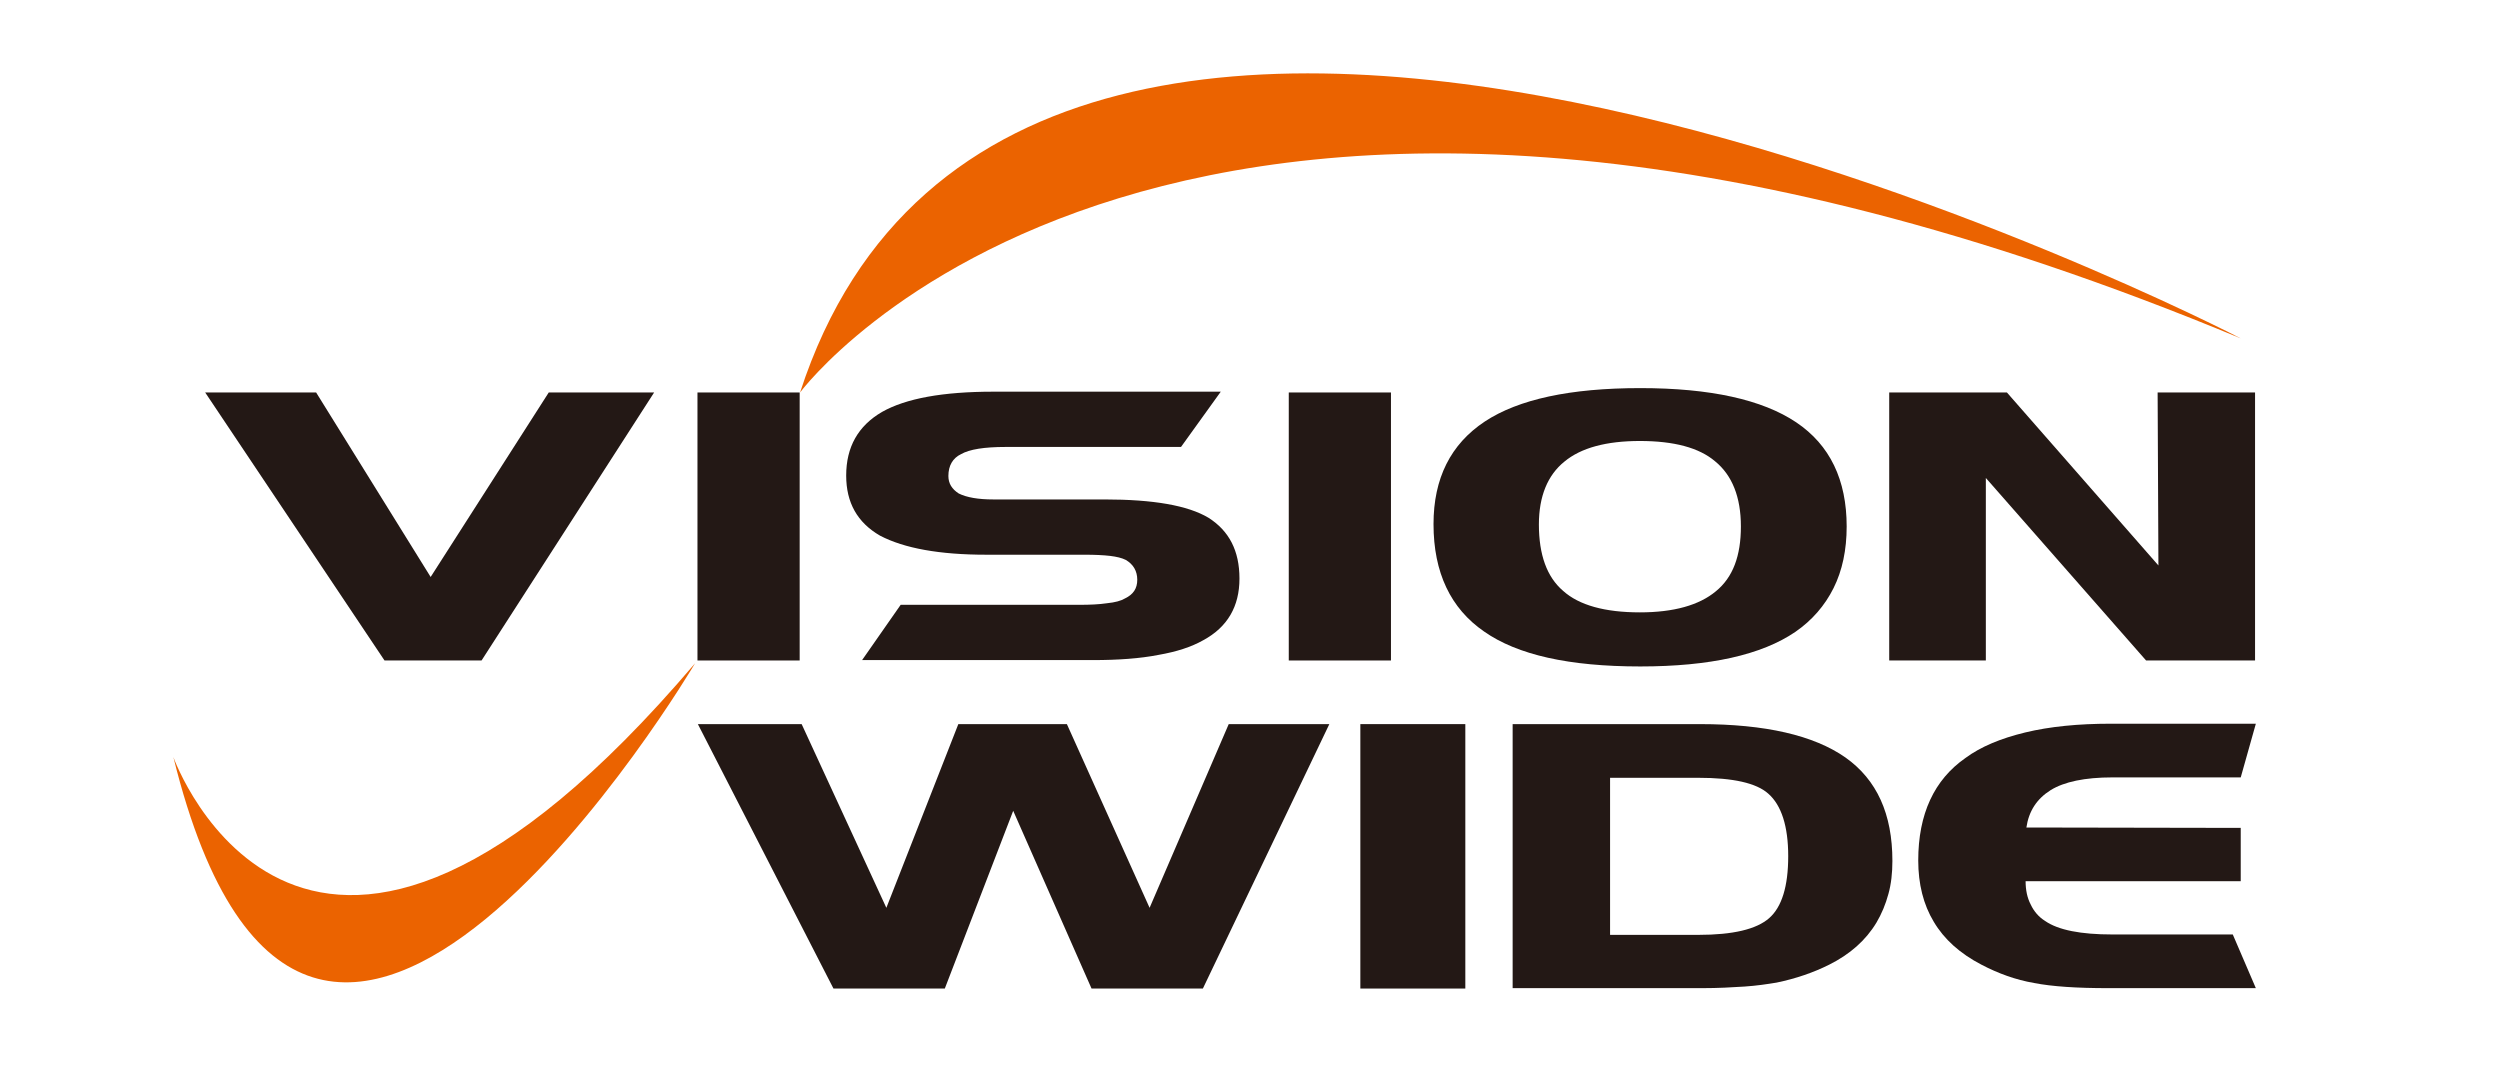 <?xml version="1.0" encoding="utf-8"?>
<!-- Generator: Adobe Illustrator 24.1.1, SVG Export Plug-In . SVG Version: 6.00 Build 0)  -->
<svg version="1.1" id="圖層_1" xmlns="http://www.w3.org/2000/svg" xmlns:xlink="http://www.w3.org/1999/xlink" x="0px" y="0px"
	 viewBox="0 0 628.7 268" style="enable-background:new 0 0 628.7 268;" xml:space="preserve">
<style type="text/css">
	.st0{fill:#231815;}
	.st1{fill:#EB6300;}
</style>
<g id="vision">
	<polygon class="st0" points="164.5,98.7 121.1,166.1 96.7,166.1 51.6,98.7 79.5,98.7 108.3,145.1 138,98.7 	">
		<animate
			attributeName="opacity"
			dur="2s"
			values="0;1"
			repeatCount="indefinite" 
			begin="0.1"/>  
	</polygon>
	<rect x="175.4" y="98.7" class="st0" width="25.7" height="67.4">
		<animate
			attributeName="opacity"
			dur="2s"
			values="0;1"
			repeatCount="indefinite" 
			begin="0.1"/>  
	</rect>
	<path class="st0" d="M311.7,145.5c0,7-3,12.2-9.1,15.5c-3,1.7-6.7,2.9-11.3,3.7c-4.6,0.9-10.1,1.3-16.5,1.3h-58l9.7-13.9h44.9
		c2.7,0,5-0.1,7-0.4c2-0.2,3.5-0.6,4.5-1.2c2.1-1,3.1-2.5,3.1-4.7s-1-3.9-2.9-5c-1-0.5-2.3-0.8-3.9-1c-1.7-0.2-3.9-0.3-6.4-0.3H248
		c-11.7,0-20.6-1.6-26.7-4.8c-5.7-3.3-8.5-8.3-8.5-15.1c0-7.2,3-12.5,9-16c6-3.4,15.3-5.1,28-5.1H307l-10,13.9h-44.1
		c-5.4,0-9.1,0.6-11.2,1.8c-2.1,1-3.2,2.9-3.2,5.5c0,1.9,0.9,3.3,2.6,4.4c2,1,4.9,1.5,8.7,1.5h28c12.2,0,20.9,1.5,26.1,4.6
		C309.1,133.5,311.7,138.5,311.7,145.5">
		<animate
			attributeName="opacity"
			dur="2s"
			values="0;1"
			repeatCount="indefinite" 
			begin="0.3"/>  
		</path>
	<rect x="324.1" y="98.7" class="st0" width="25.7" height="67.4">
		<animate
			attributeName="opacity"
			dur="2s"
			values="0;1"
			repeatCount="indefinite" 
			begin="0.3"/>  
	</rect>
	<path class="st0" d="M464.4,132.4c0,5.9-1.1,11.1-3.3,15.5c-2.2,4.4-5.4,8.1-9.6,11c-8.5,5.8-21.5,8.7-39,8.7
		c-17.9,0-30.9-2.9-39.3-8.8c-8.4-5.8-12.7-14.8-12.7-27c0-11.5,4.3-20.1,12.9-25.8c8.5-5.6,21.5-8.4,39.1-8.4s30.7,2.9,39.2,8.6
		C460.2,111.9,464.4,120.7,464.4,132.4 M437.8,132.4c0-7.4-2.2-12.9-6.5-16.4c-4-3.4-10.3-5.1-18.9-5.1c-8.4,0-14.8,1.7-19,5.2
		c-4.2,3.4-6.4,8.7-6.4,15.8c0,7.6,2,13.2,6.1,16.7c4,3.6,10.5,5.4,19.3,5.4c8.5,0,14.9-1.8,19.1-5.3
		C435.8,145.2,437.8,139.8,437.8,132.4">
		<animate
			attributeName="opacity"
			dur="2s"
			values="0;1"
			repeatCount="indefinite" 
			begin="0.5"/>  
		</path>
	<polygon class="st0" points="567.1,166.1 539.7,166.1 499.4,120.2 499.4,166.1 475.1,166.1 475.1,98.7 504.7,98.7 542.8,142.2 
		542.6,98.7 567.1,98.7 	">
		<animate
			attributeName="opacity"
			dur="2s"
			values="0;1"
			repeatCount="indefinite" 
			begin="0.5"/>  
		</polygon>
</g>
<g id="wide">
	<polygon class="st0" points="334.3,182.1 302.5,248.6 274.5,248.6 254.8,203.9 237.6,248.6 209.6,248.6 175.5,182.1 201.6,182.1 
		222.9,228.3 241,182.1 268.3,182.1 289.1,228.3 309,182.1 	">
		<animate
			attributeName="opacity"
			dur="2s"
			values="0;1"
			repeatCount="indefinite" 
			begin="0.7"/>  
		</polygon>
	<rect x="342.1" y="182.1" class="st0" width="26.4" height="66.5">
		<animate
			attributeName="opacity"
			dur="2s"
			values="0;1"
			repeatCount="indefinite" 
			begin="0.7"/>  
	</rect>
	<path class="st0" d="M475.9,216.5c0,3-0.3,5.8-1,8.3c-0.7,2.6-1.7,5-3,7.2c-2.7,4.5-6.7,8-11.9,10.6c-4,2-8.4,3.5-13.2,4.5
		c-2.4,0.4-5.1,0.8-8.1,1c-3.1,0.2-6.6,0.4-10.6,0.4h-47.7v-66.4h47.1c16.4,0,28.6,2.8,36.6,8.4C472,196.1,475.9,204.7,475.9,216.5
		 M449.7,215.3c0-7.5-1.7-12.8-5-15.7c-3-2.7-8.9-4-17.6-4h-22.2v39.5h22.2c8.7,0,14.6-1.4,17.8-4.2
		C448.1,228.1,449.7,222.9,449.7,215.3">
		<animate
			attributeName="opacity"
			dur="2s"
			values="0;1"
			repeatCount="indefinite" 
			begin="0.9"/>  
		</path>
	<path class="st0" d="M567.3,248.5h-37.1c-7.9,0-14.1-0.4-18.7-1.3c-4.6-0.8-9-2.4-13.2-4.6c-5.4-2.8-9.4-6.4-12-10.8
		c-2.6-4.3-3.9-9.5-3.9-15.4c0-11.7,4-20.3,11.9-25.8c3.8-2.8,8.8-4.9,15-6.4s13.4-2.2,21.5-2.2h36.5l-3.8,13.5h-32.3
		c-6.9,0-12.1,1.1-15.5,3.2c-3.5,2.2-5.5,5.3-6.1,9.4l53.9,0.1v13.4h-54.1c0,2.2,0.4,4.2,1.3,5.9c0.8,1.7,2,3.1,3.6,4.1
		c3.3,2.3,9,3.4,16.9,3.4h30.3L567.3,248.5z">
		<animate
			attributeName="opacity"
			dur="2s"
			values="0;1"
			repeatCount="indefinite" 
			begin="0.9"/>  
		</path>
</g>
<path id="bottom_x5F_line" class="st1" d="M43.6,190.4c0,0,32.9,92,131.2-23.6C174.8,166.8,78.1,330.4,43.6,190.4"/>
<path id="top_x5F_line" class="st1" d="M201.2,98.7c0,0,92.8-125.7,362.3-13.6C563.5,85,257.1-73.5,201.2,98.7"/>
</svg>
